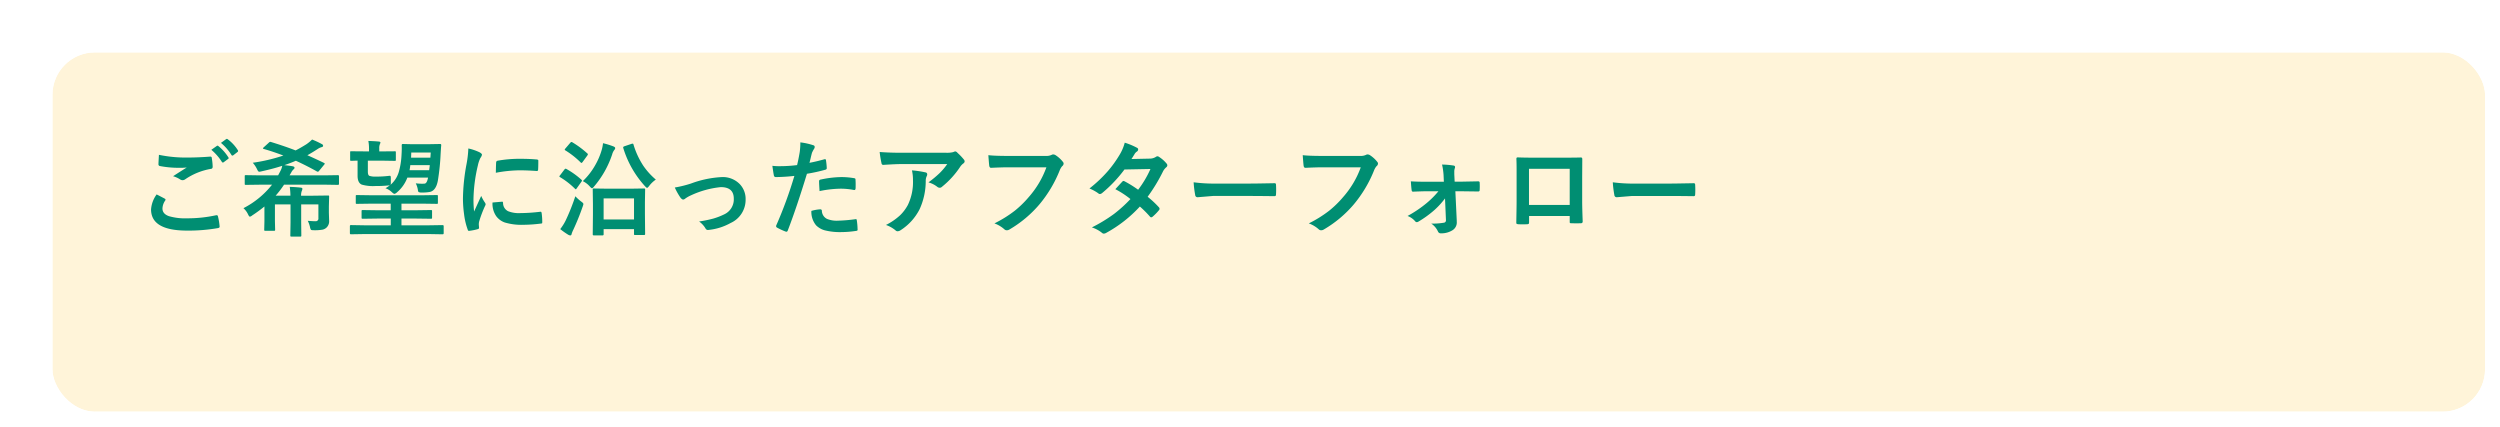 <svg xmlns="http://www.w3.org/2000/svg" xmlns:xlink="http://www.w3.org/1999/xlink" width="334" height="57" viewBox="0 0 334 57">
  <defs>
    <filter id="Rectangle_2854" x="0" y="0" width="334" height="57" filterUnits="userSpaceOnUse">
      <feOffset dx="5" dy="5" input="SourceAlpha"/>
      <feGaussianBlur result="blur"/>
      <feFlood flood-color="#004723" flood-opacity="0.2"/>
      <feComposite operator="in" in2="blur"/>
      <feComposite in="SourceGraphic"/>
    </filter>
  </defs>
  <g id="Group_10020" data-name="Group 10020" transform="translate(-1990 126)">
    <g id="Group_9806" data-name="Group 9806" transform="translate(1354.205 -838.331)">
      <g transform="matrix(1, 0, 0, 1, 635.8, 712.33)" filter="url(#Rectangle_2854)">
        <g id="Rectangle_2854-2" data-name="Rectangle 2854" transform="translate(2 2)" fill="#fff4d9" stroke="#fff" stroke-width="2">
          <rect width="325" height="48" rx="5.669" stroke="none"/>
          <rect x="-1" y="-1" width="327" height="50" rx="6.669" fill="none"/>
        </g>
      </g>
      <path id="Path_14629" data-name="Path 14629" d="M2.926-4.525q.54.273,1.08.561.109.062.109.137a.238.238,0,0,1-.041.116,1.955,1.955,0,0,0-.369,1.066q0,.718.868,1.025a7.736,7.736,0,0,0,2.454.287,17.783,17.783,0,0,0,3.794-.4.717.717,0,0,1,.123-.014.164.164,0,0,1,.171.144,7.925,7.925,0,0,1,.226,1.367v.027q0,.144-.239.185A22.981,22.981,0,0,1,7,.308q-4.819,0-4.819-2.83A3.876,3.876,0,0,1,2.926-4.525Zm.308-5.291a17.6,17.6,0,0,0,3.931.362q1.292,0,2.912-.123h.041a.158.158,0,0,1,.171.157,8.112,8.112,0,0,1,.123,1.189q0,.273-.239.294A8.667,8.667,0,0,0,6.747-6.549a.6.6,0,0,1-.355.123A.612.612,0,0,1,6.1-6.508a3.569,3.569,0,0,0-.978-.451Q6.262-7.7,6.952-8.121a8.737,8.737,0,0,1-1.019.041,13.48,13.48,0,0,1-2.577-.239.227.227,0,0,1-.185-.253Q3.172-8.791,3.233-9.816Zm7-.67.738-.52a.128.128,0,0,1,.082-.034.221.221,0,0,1,.13.062,6.04,6.04,0,0,1,1.326,1.5.174.174,0,0,1,.041.1.149.149,0,0,1-.082.116l-.588.438a.2.2,0,0,1-.109.041q-.062,0-.13-.089A7.023,7.023,0,0,0,10.233-10.486Zm1.285-.923.7-.506a.188.188,0,0,1,.1-.034.219.219,0,0,1,.116.062,5.418,5.418,0,0,1,1.333,1.442.238.238,0,0,1,.041.116.173.173,0,0,1-.082.137l-.561.438a.212.212,0,0,1-.116.041A.152.152,0,0,1,12.92-9.8,6.624,6.624,0,0,0,11.519-11.409ZM16.6-5.824,14.861-5.8q-.123,0-.144-.027a.235.235,0,0,1-.021-.123v-1q0-.109.027-.13a.276.276,0,0,1,.137-.021l1.736.027h2.563l.294-.561a2.414,2.414,0,0,0,.253-.711q-1.2.39-2.775.738a1.764,1.764,0,0,1-.3.055q-.137,0-.287-.335a3.617,3.617,0,0,0-.574-.868,22.886,22.886,0,0,0,4.088-.964q-1.3-.5-2.625-.882-.1-.027-.1-.075t.109-.15l.677-.615a.352.352,0,0,1,.185-.109.434.434,0,0,1,.123.027q1.928.595,3.261,1.121.533-.26,1.429-.813a5.213,5.213,0,0,0,.779-.643,11.556,11.556,0,0,1,1.313.615.246.246,0,0,1,.157.219q0,.137-.2.185a1.6,1.6,0,0,0-.492.226q-.889.574-1.408.854,1.06.465,2.208,1.019.116.068.116.1a.393.393,0,0,1-.1.164l-.656.8q-.1.123-.171.123a.324.324,0,0,1-.137-.048q-1.354-.759-2.8-1.422-.7.308-1.538.588.711.075,1.08.144.28.048.28.2a.24.24,0,0,1-.1.191,1.5,1.5,0,0,0-.335.438q-.041.082-.123.212l-.1.178h4.73L27.152-7.1q.137,0,.137.15v1q0,.15-.137.15l-1.736-.027H19.947a12.708,12.708,0,0,1-1.121,1.47H20.8a8.432,8.432,0,0,0-.089-1.176q.8.021,1.477.1.212.027.212.157a.682.682,0,0,1-.075.267,1.717,1.717,0,0,0-.1.656h1.518l2.071-.027a.216.216,0,0,1,.137.027.255.255,0,0,1,.021.13l-.034,1.3v.854l.034,1.053a1.155,1.155,0,0,1-.328.9,1.124,1.124,0,0,1-.567.3,5.945,5.945,0,0,1-1.135.075q-.342,0-.4-.068a.973.973,0,0,1-.13-.383A4.19,4.19,0,0,0,23.119-1q.622.055,1.019.055a.357.357,0,0,0,.4-.41V-3.192h-2.3v2.42L22.258.95q0,.109-.034.137a.214.214,0,0,1-.123.021H20.938q-.109,0-.13-.034A.214.214,0,0,1,20.788.95l.027-1.723v-2.42H18.73V-.937L18.758.178q0,.109-.027.133a.26.26,0,0,1-.144.024H17.452q-.109,0-.13-.027A.255.255,0,0,1,17.3.178l.027-1.114V-2.912A18.824,18.824,0,0,1,15.7-1.723a.776.776,0,0,1-.308.171q-.109,0-.253-.308a2.5,2.5,0,0,0-.615-.827,11.674,11.674,0,0,0,3.821-3.138Zm24.35-5.291q-.027.232-.082,1.162A30.32,30.32,0,0,1,40.5-6.378q-.246,1.333-1.06,1.518a5.467,5.467,0,0,1-1.053.082,1.046,1.046,0,0,1-.437-.055q-.082-.041-.109-.212a3.022,3.022,0,0,0-.294-.964,6.965,6.965,0,0,0,.834.055q.185,0,.355-.014.308-.041.451-.8H36.422A4.77,4.77,0,0,1,35.034-4.8a.727.727,0,0,1-.335.2q-.1,0-.349-.226a2.3,2.3,0,0,0-.854-.526,3.814,3.814,0,0,0,.6-.41.4.4,0,0,1-.15.034,17.254,17.254,0,0,1-1.8.082,5.585,5.585,0,0,1-1.8-.185q-.574-.232-.574-1.2v-2.01q-.328.007-.629.021l-.212.007q-.109,0-.13-.027a.235.235,0,0,1-.021-.123v-.984q0-.109.027-.13a.307.307,0,0,1,.123-.014l1.641.014H31.3v-.4a5.492,5.492,0,0,0-.089-.991q.889.027,1.415.082.2.021.2.137a1.062,1.062,0,0,1-.082.239,1.238,1.238,0,0,0-.075.52v.417h.424l1.634-.014a.252.252,0,0,1,.137.021.214.214,0,0,1,.021.123v.984q0,.109-.027.13a.255.255,0,0,1-.13.021l-1.634-.027H31.145v1.456q0,.485.212.574a2.524,2.524,0,0,0,.854.1,14.684,14.684,0,0,0,1.764-.1q.068-.007.109-.007a.1.1,0,0,1,.109.082,1.1,1.1,0,0,1,.021.273v.547a.676.676,0,0,1-.048.308,3.636,3.636,0,0,0,1.1-1.682,9.8,9.8,0,0,0,.376-2.283q.034-.52.034-.9,0-.191-.007-.424,0-.171.137-.171l1.135.027h2.338l1.5-.027Q40.947-11.272,40.947-11.115ZM39.416-8.442h-2.6q-.055.472-.1.684h2.618Q39.416-8.34,39.416-8.442Zm.13-1.682h-2.6l-.027.69H39.5ZM30.618.772,28.882.8q-.137,0-.137-.15V-.28q0-.15.137-.15L30.618-.4h3.589v-.9H32.4l-1.935.027q-.109,0-.137-.034a.276.276,0,0,1-.021-.137v-.841q0-.109.034-.13a.214.214,0,0,1,.123-.021l1.935.027h1.8v-.882H31.575l-1.894.027q-.109,0-.13-.027a.235.235,0,0,1-.021-.123v-.875q0-.109.027-.13a.235.235,0,0,1,.123-.021l1.894.027h6.884l1.88-.027a.232.232,0,0,1,.144.027.235.235,0,0,1,.021.123v.875a.205.205,0,0,1-.024.126.24.24,0,0,1-.14.024l-1.88-.027H35.636v.882h1.982l1.935-.027q.123,0,.144.027a.186.186,0,0,1,.027.123v.841q0,.123-.027.147a.26.26,0,0,1-.144.024L37.618-1.3H35.636v.9h3.746l1.75-.027q.144,0,.144.15v.93q0,.15-.144.15L39.382.772ZM44.57-10.664a6.527,6.527,0,0,1,1.5.513q.321.171.321.335a1.123,1.123,0,0,1-.212.424,4.242,4.242,0,0,0-.335.991,20.958,20.958,0,0,0-.588,4.525,14.876,14.876,0,0,0,.082,1.634q.95-2.078.95-2.085a5.355,5.355,0,0,0,.492.882.625.625,0,0,1,.1.212.445.445,0,0,1-.068.226,15.164,15.164,0,0,0-.8,2.112,1.624,1.624,0,0,0-.041.438L46-.068q0,.144-.185.185a7.42,7.42,0,0,1-1.142.226h-.027q-.116,0-.157-.157A9.172,9.172,0,0,1,44-1.887a15.417,15.417,0,0,1-.15-2.1,26.559,26.559,0,0,1,.479-4.594A13.958,13.958,0,0,0,44.57-10.664ZM47.8-3.445l1.271-.109H49.1q.109,0,.109.212a1.213,1.213,0,0,0,.677,1.06,3.884,3.884,0,0,0,1.606.253,23.571,23.571,0,0,0,2.673-.178.585.585,0,0,1,.062-.007q.109,0,.137.185a8.7,8.7,0,0,1,.082,1.2q0,.137-.034.164a.542.542,0,0,1-.205.041,19.409,19.409,0,0,1-2.283.157,7.7,7.7,0,0,1-2.481-.308,2.437,2.437,0,0,1-1.155-.854A2.912,2.912,0,0,1,47.8-3.445Zm.444-3.972q.021-1.2.041-1.374a.238.238,0,0,1,.2-.239,16.641,16.641,0,0,1,3.042-.253q1.189,0,2.071.082a.638.638,0,0,1,.28.055q.041.027.041.13,0,.8-.027,1.189-.021.171-.15.171H53.7q-1.258-.089-2.283-.089A17.953,17.953,0,0,0,48.241-7.417ZM62.494.95H61.339q-.15,0-.15-.144l.027-2.68V-3.247l-.027-1.907a.232.232,0,0,1,.027-.144.255.255,0,0,1,.13-.021l1.777.027h3.131l1.764-.027q.123,0,.15.034a.255.255,0,0,1,.021.13l-.027,1.668v1.552L68.188.725q0,.123-.034.144A.216.216,0,0,1,68.018.9H66.855q-.109,0-.13-.034a.276.276,0,0,1-.021-.137V.109H62.645v.7Q62.645.95,62.494.95Zm.15-4.942v2.816h4.061V-3.992ZM59.862-6.3A9.136,9.136,0,0,0,61.51-8.415a9.293,9.293,0,0,0,.868-2.017,5.253,5.253,0,0,0,.185-.937,10.665,10.665,0,0,1,1.36.417q.267.1.267.239a.408.408,0,0,1-.109.239,1.6,1.6,0,0,0-.294.6,12.829,12.829,0,0,1-2.427,4.3q-.185.226-.267.226T60.8-5.585A2.98,2.98,0,0,0,59.862-6.3Zm9.755-.205a3.784,3.784,0,0,0-.868.82q-.212.28-.294.28t-.267-.2a13.317,13.317,0,0,1-2.919-5.12.293.293,0,0,1-.014-.075q0-.109.178-.164l.95-.321a.5.5,0,0,1,.13-.021q.1,0,.123.123a10.807,10.807,0,0,0,1.292,2.8A9.321,9.321,0,0,0,69.617-6.508ZM56.848.109A6.811,6.811,0,0,0,57.552-1a28.151,28.151,0,0,0,1.313-3.281,6.04,6.04,0,0,0,.772.7q.308.212.308.349a2.294,2.294,0,0,1-.1.335A32.193,32.193,0,0,1,58.584.219a3.271,3.271,0,0,0-.219.547q-.027.185-.171.185a.572.572,0,0,1-.267-.082A9.989,9.989,0,0,1,56.848.109Zm1.613-11.6a12.45,12.45,0,0,1,2,1.483.165.165,0,0,1,.082.123.464.464,0,0,1-.082.171l-.643.882q-.089.1-.13.1a.269.269,0,0,1-.109-.062A11.178,11.178,0,0,0,57.545-10.4q-.1-.055-.1-.1a.376.376,0,0,1,.1-.171l.643-.752q.1-.109.15-.109A.318.318,0,0,1,58.461-11.491Zm-.786,3.568a10.849,10.849,0,0,1,2,1.429q.082.082.082.109a.464.464,0,0,1-.082.171l-.643.9q-.062.1-.109.1T58.8-5.3a10.454,10.454,0,0,0-1.962-1.524q-.109-.068-.109-.1a.4.4,0,0,1,.1-.164l.574-.759q.1-.116.157-.116A.284.284,0,0,1,57.675-7.923ZM72.153-5.448a14.914,14.914,0,0,0,2.181-.54,13.831,13.831,0,0,1,4.088-.854,3.166,3.166,0,0,1,2.42.95,2.866,2.866,0,0,1,.772,2.044,3.394,3.394,0,0,1-2,3.138A7.575,7.575,0,0,1,76.72.212a.888.888,0,0,1-.144.014.355.355,0,0,1-.321-.212A3.069,3.069,0,0,0,75.4-.909a16.375,16.375,0,0,0,1.9-.39,9.1,9.1,0,0,0,1.477-.574,2.2,2.2,0,0,0,1.258-2.085Q80.035-5.5,78.3-5.5a12.263,12.263,0,0,0-3.965,1.087,4.316,4.316,0,0,0-.779.438.478.478,0,0,1-.28.137q-.157,0-.362-.253A8.442,8.442,0,0,1,72.153-5.448Zm17.992-3.3q.868-.157,1.989-.472a.24.24,0,0,1,.075-.014q.13,0,.144.15.082.561.1,1v.062q0,.157-.212.205a22.279,22.279,0,0,1-2.434.533Q88.423-2.755,87.247.294q-.062.164-.171.164a.579.579,0,0,1-.137-.027,9.109,9.109,0,0,1-1.121-.52.224.224,0,0,1-.13-.2A.258.258,0,0,1,85.7-.369,55.61,55.61,0,0,0,88.129-7a24.062,24.062,0,0,1-2.447.157.256.256,0,0,1-.294-.226q-.075-.369-.2-1.278a7.533,7.533,0,0,0,1.039.048,18.454,18.454,0,0,0,2.263-.144q.164-.643.355-1.75a9.927,9.927,0,0,0,.082-1.285,8.763,8.763,0,0,1,1.757.39.218.218,0,0,1,.157.226.4.4,0,0,1-.068.226,4.184,4.184,0,0,0-.294.554q-.075.273-.191.772Q90.193-8.914,90.146-8.75ZM90.4-2.324a5.344,5.344,0,0,1,1.189-.212.194.194,0,0,1,.212.2,1.248,1.248,0,0,0,.684,1.08,3.4,3.4,0,0,0,1.456.239,20.5,20.5,0,0,0,2.352-.2.2.2,0,0,1,.048-.007q.109,0,.123.13A8.534,8.534,0,0,1,96.571.13.555.555,0,0,1,96.578.2q0,.137-.226.15a13.02,13.02,0,0,1-1.907.157,8.369,8.369,0,0,1-2.27-.239A2.613,2.613,0,0,1,91.027-.4,2.812,2.812,0,0,1,90.4-2.324ZM91.492-4.97q-.062-.991-.062-1.271a.276.276,0,0,1,.055-.205.4.4,0,0,1,.2-.075,13.741,13.741,0,0,1,2.728-.321,9.963,9.963,0,0,1,1.641.137.444.444,0,0,1,.2.062.2.2,0,0,1,.041.15q.021.287.021.643,0,.212-.007.472t-.164.267a.424.424,0,0,1-.1-.014A9.047,9.047,0,0,0,94.3-5.291,14.573,14.573,0,0,0,91.492-4.97Zm8.032-5.223q1.333.1,2.844.1h6a3.449,3.449,0,0,0,.971-.082,1.731,1.731,0,0,1,.267-.1.46.46,0,0,1,.321.2,7.287,7.287,0,0,1,.841.882.4.4,0,0,1,.109.253.374.374,0,0,1-.2.294,1.831,1.831,0,0,0-.376.4,11.676,11.676,0,0,1-2.461,2.707.416.416,0,0,1-.294.123.528.528,0,0,1-.342-.137,3.382,3.382,0,0,0-1.162-.581,14.582,14.582,0,0,0,1.49-1.237,8.266,8.266,0,0,0,1.019-1.21H102.5q-.841,0-2.475.109a.227.227,0,0,1-.253-.212A13.443,13.443,0,0,1,99.524-10.192Zm.841,9.748a8.139,8.139,0,0,0,1.9-1.306,5.593,5.593,0,0,0,1.025-1.367,7.021,7.021,0,0,0,.684-3.309,5.863,5.863,0,0,0-.137-1.312,13.152,13.152,0,0,1,1.8.267.261.261,0,0,1,.239.267.56.56,0,0,1-.068.246,1.444,1.444,0,0,0-.13.574,9.065,9.065,0,0,1-.827,3.855A7.205,7.205,0,0,1,102.313.26a.741.741,0,0,1-.4.137.392.392,0,0,1-.28-.13A4.078,4.078,0,0,0,100.365-.444Zm13.679-9.324q.882.1,2.687.1h5a1.59,1.59,0,0,0,.772-.144.4.4,0,0,1,.212-.055.729.729,0,0,1,.26.068A4.014,4.014,0,0,1,124-8.88a.374.374,0,0,1,.1.239.474.474,0,0,1-.2.349,2,2,0,0,0-.321.547,16.759,16.759,0,0,1-2.714,4.553A15.492,15.492,0,0,1,116.888.144a.7.7,0,0,1-.383.123.484.484,0,0,1-.349-.157,4.132,4.132,0,0,0-1.3-.766,16,16,0,0,0,2.714-1.688,13.548,13.548,0,0,0,1.859-1.812A12.385,12.385,0,0,0,121.8-8.148h-5.059q-.841,0-2.311.068-.219.021-.267-.28Q114.119-8.709,114.044-9.769Zm21.28,5.558A12.578,12.578,0,0,1,136.835-2.8a.285.285,0,0,1,.082.2.271.271,0,0,1-.082.185,6.65,6.65,0,0,1-.868.882.306.306,0,0,1-.171.068.228.228,0,0,1-.15-.082,13.664,13.664,0,0,0-1.36-1.36,17.447,17.447,0,0,1-4.464,3.5.816.816,0,0,1-.349.123.425.425,0,0,1-.267-.123,4.178,4.178,0,0,0-1.333-.711,20.471,20.471,0,0,0,2.96-1.8,18.01,18.01,0,0,0,2.194-1.989,12.136,12.136,0,0,0-2.017-1.319q.841-.916.923-1a.271.271,0,0,1,.185-.1.48.48,0,0,1,.137.055,14.818,14.818,0,0,1,1.8,1.121A13.664,13.664,0,0,0,135.7-7.923l-3.473.068A17.992,17.992,0,0,1,129.233-4.7a.558.558,0,0,1-.28.123.309.309,0,0,1-.226-.1,5.918,5.918,0,0,0-1.176-.643,17.739,17.739,0,0,0,2.481-2.345,15.251,15.251,0,0,0,1.483-2.051,6.193,6.193,0,0,0,.752-1.723,9.376,9.376,0,0,1,1.641.684.241.241,0,0,1,.15.226.347.347,0,0,1-.171.28,1.041,1.041,0,0,0-.287.294q-.164.287-.437.7l2.468-.055a1.5,1.5,0,0,0,.766-.212.465.465,0,0,1,.239-.1.493.493,0,0,1,.253.109,4.219,4.219,0,0,1,.957.854.363.363,0,0,1,.109.253.373.373,0,0,1-.157.267,1.844,1.844,0,0,0-.417.533A22.469,22.469,0,0,1,135.324-4.211Zm6.146-1.935a20.672,20.672,0,0,0,3.021.171H149q.663,0,1.709-.021,1.333-.021,1.511-.027h.068q.185,0,.185.2.021.321.021.663t-.021.656q0,.212-.2.212h-.055q-2.1-.027-3.124-.027h-5.038L142-4.149a.308.308,0,0,1-.321-.294A13.314,13.314,0,0,1,141.47-6.146Zm14.574-3.623q.882.1,2.687.1h5a1.59,1.59,0,0,0,.772-.144.4.4,0,0,1,.212-.055.729.729,0,0,1,.26.068A4.014,4.014,0,0,1,166-8.88a.374.374,0,0,1,.1.239.474.474,0,0,1-.2.349,2,2,0,0,0-.321.547,16.759,16.759,0,0,1-2.714,4.553A15.492,15.492,0,0,1,158.888.144a.7.7,0,0,1-.383.123.484.484,0,0,1-.349-.157,4.132,4.132,0,0,0-1.3-.766,16,16,0,0,0,2.714-1.688,13.548,13.548,0,0,0,1.859-1.812A12.384,12.384,0,0,0,163.8-8.148h-5.059q-.841,0-2.311.068-.219.021-.267-.28Q156.119-8.709,156.044-9.769Zm19.011,5.776a10.492,10.492,0,0,1-1.4,1.538A13.915,13.915,0,0,1,171.514-.9a.513.513,0,0,1-.239.082.332.332,0,0,1-.226-.137,2.424,2.424,0,0,0-1-.69,15.863,15.863,0,0,0,2.6-1.764,11.894,11.894,0,0,0,1.524-1.538h-1.606q-.342,0-.937.021t-.827.034h-.027q-.164,0-.185-.226-.055-.4-.1-1.155.848.055,2.023.055H174.9l-.041-.923a9.274,9.274,0,0,0-.2-1.374,10.7,10.7,0,0,1,1.524.13q.212.027.212.205a.42.42,0,0,1-.027.144,1.3,1.3,0,0,0-.075.492v.321l.048.991h.978l2.133-.041h.041q.191,0,.191.185.014.253.014.485t-.014.485a.178.178,0,0,1-.205.2h-.027l-2.092-.027h-.923l.185,3.9V-.9a1.216,1.216,0,0,1-.561,1.155,2.776,2.776,0,0,1-1.545.417.388.388,0,0,1-.4-.239,2.568,2.568,0,0,0-.9-1.06A9.236,9.236,0,0,0,174.9-.745a.31.31,0,0,0,.28-.335Zm16.659,2.352h-5.428v.827q0,.178-.068.226a.482.482,0,0,1-.239.048q-.273.014-.554.014t-.554-.014q-.294-.014-.294-.171V-.745q.041-2.181.041-2.782V-7.868q0-.82-.027-1.408,0-.2.157-.2.738.041,2.5.041h3.329q1.976,0,2.632-.027.185,0,.185.212v.068l-.014,2.263v3.343q0,.759.068,2.666,0,.239-.267.239-.328.007-.643.007T191.9-.677q-.13,0-.164-.041a.481.481,0,0,1-.021-.178Zm0-1.483V-7.95h-5.441v4.826Zm5.756-3.021a20.672,20.672,0,0,0,3.021.171H205q.663,0,1.709-.021,1.333-.021,1.511-.027h.068q.185,0,.185.2.021.321.021.663t-.021.656q0,.212-.2.212h-.055q-2.1-.027-3.124-.027h-5.038L198-4.149a.308.308,0,0,1-.321-.294A13.314,13.314,0,0,1,197.47-6.146Z" transform="translate(653.795 742.831)" fill="#008e72"/>
    </g>
  </g>
</svg>

